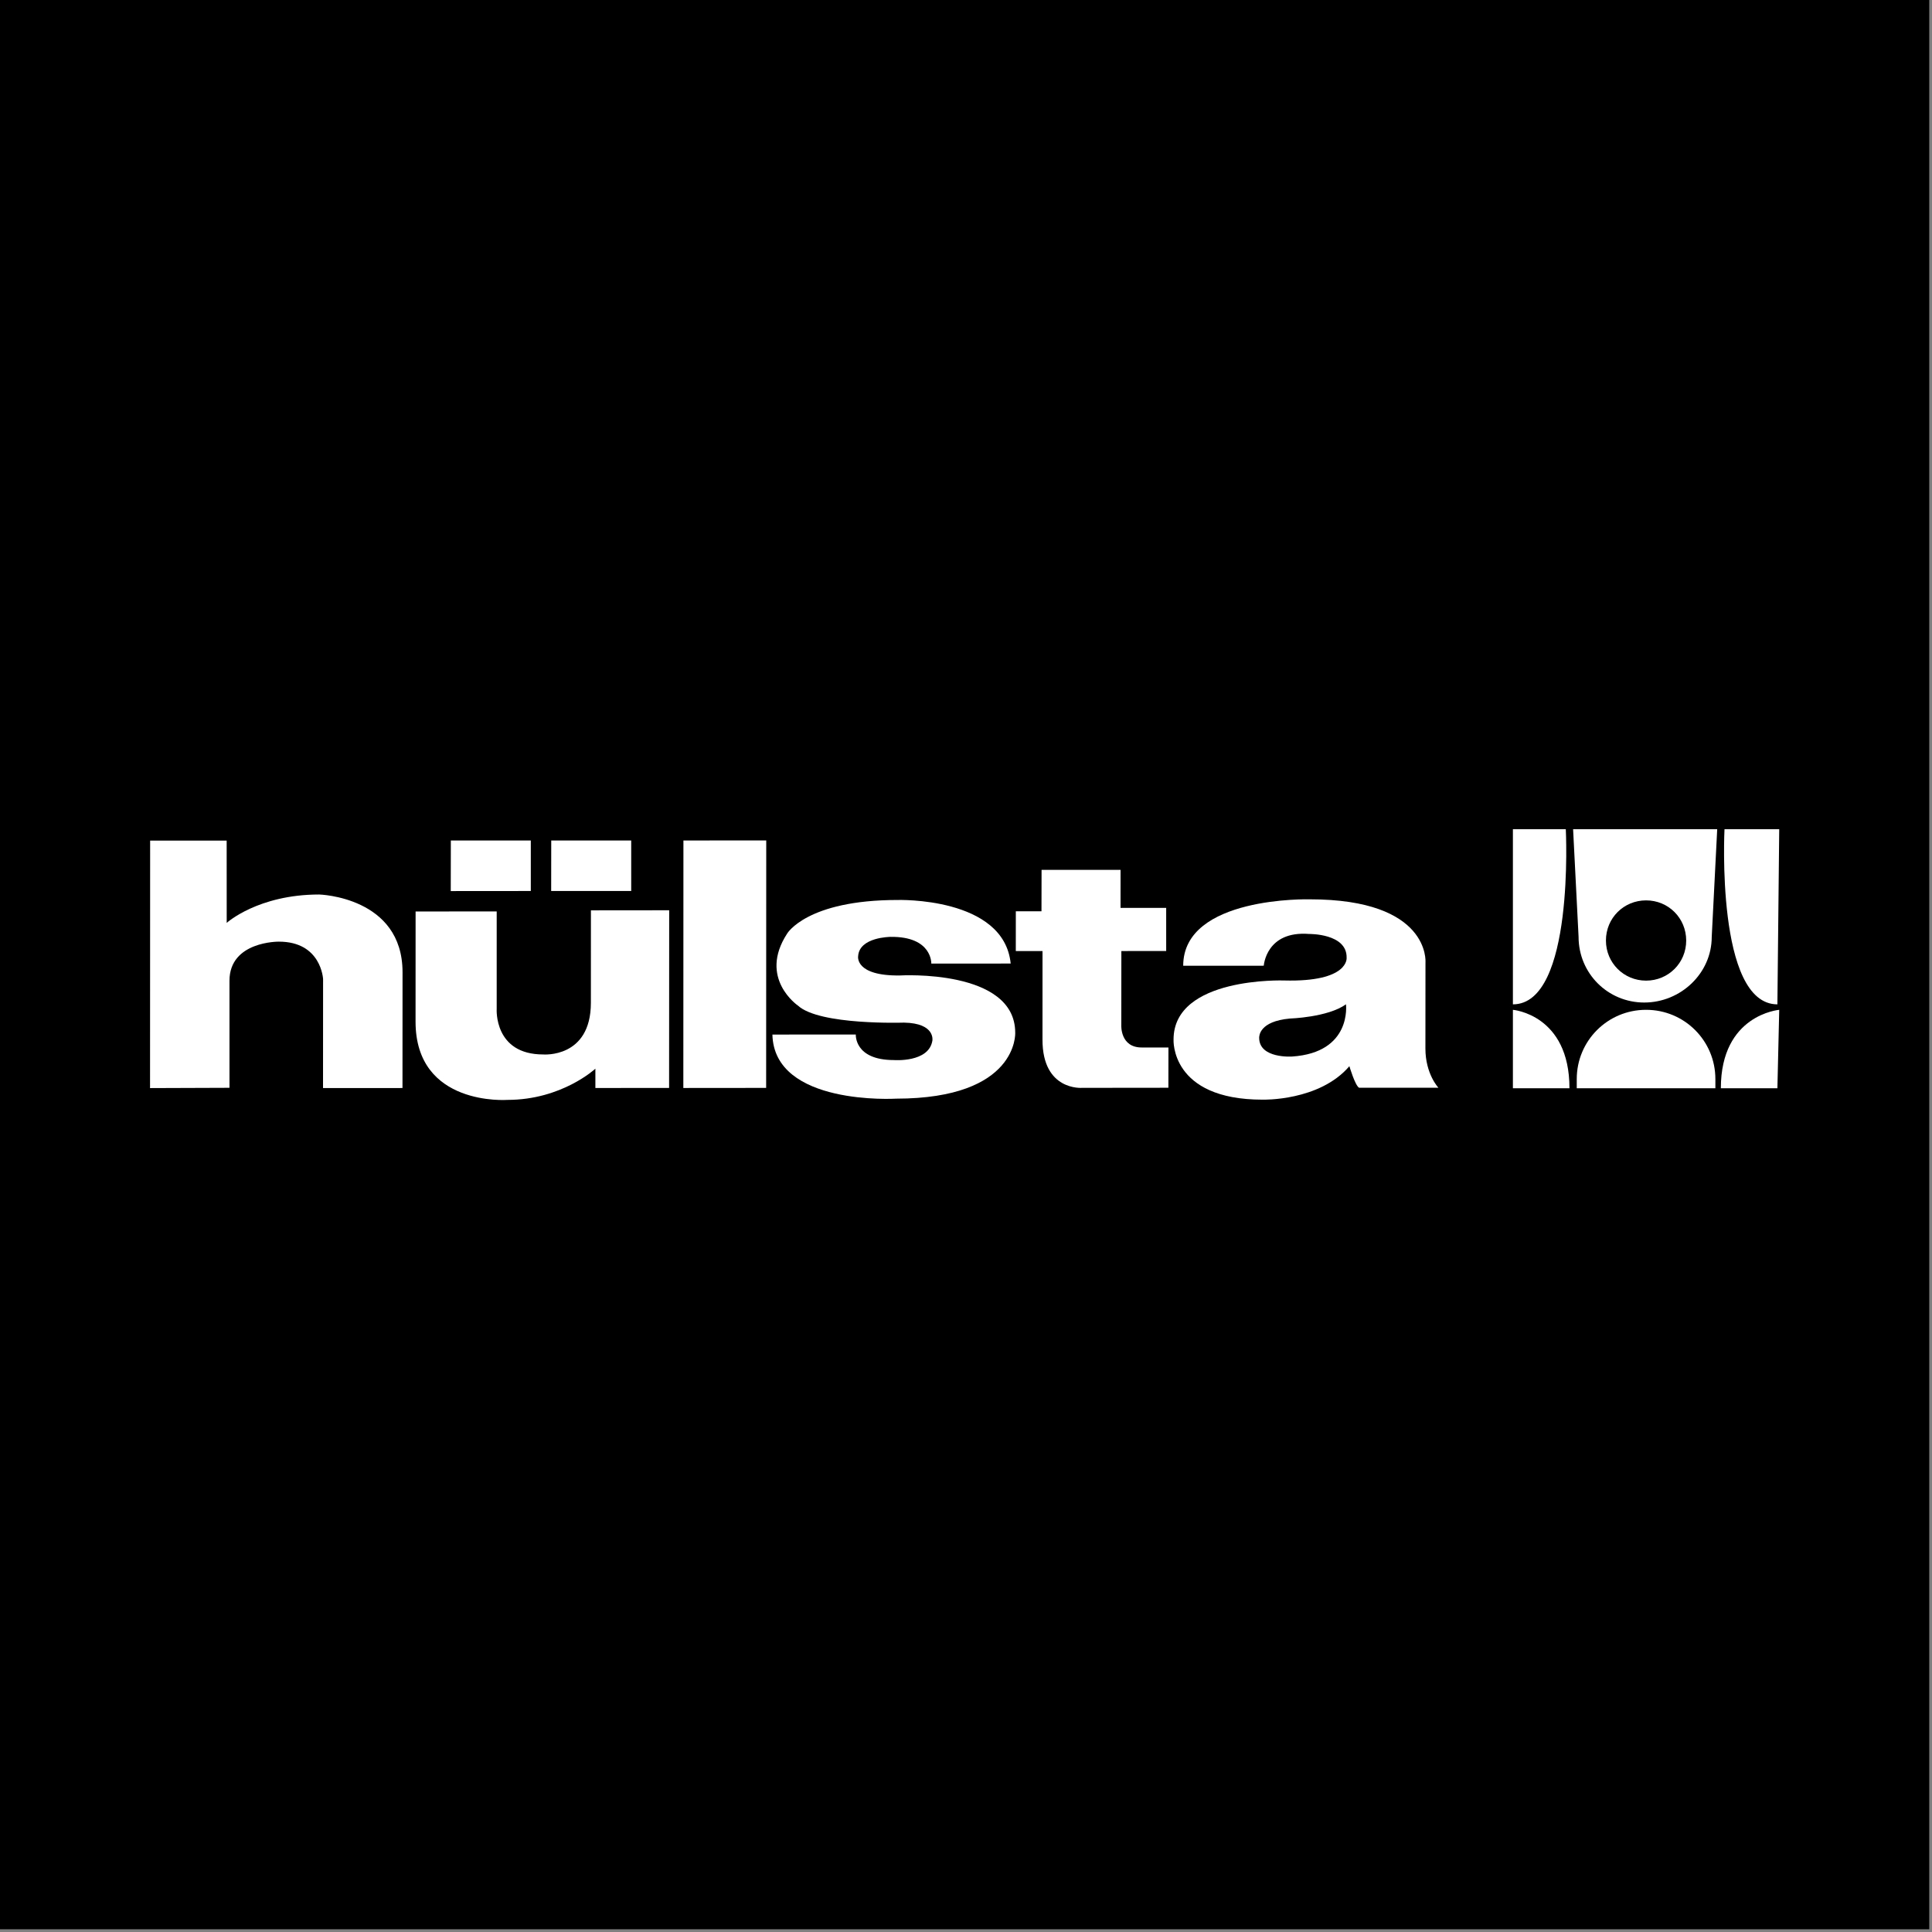 <?xml version="1.0" encoding="UTF-8" standalone="no"?> <svg xmlns="http://www.w3.org/2000/svg" xmlns:xlink="http://www.w3.org/1999/xlink" xmlns:serif="http://www.serif.com/" width="100%" height="100%" viewBox="0 0 207 207" xml:space="preserve" style="fill-rule:evenodd;clip-rule:evenodd;stroke-linejoin:round;stroke-miterlimit:1.414;"><rect x="0" y="0" width="207" height="207" fill="#808080" stroke="none"/> <rect id="Монтажная-область13" serif:id="Монтажная область13" x="0" y="0" width="206.707" height="206.707" style="fill:none;"></rect> <clipPath id="_clip1"> <rect x="0" y="0" width="206.707" height="206.707"></rect> </clipPath> <g clip-path="url(#_clip1)"> <rect x="0" y="0" width="206.707" height="206.707"></rect> <g> <path id="path6217" d="M162.097,88.847l0,18.762c6.626,0.002 5.668,-18.762 5.668,-18.762l-5.668,0Zm6.45,0l0.586,11.531c0.001,3.908 3.128,7.036 7.036,7.036c3.908,-0.001 7.231,-3.128 7.231,-7.036l0.586,-11.531l-15.439,0Zm16.221,0c0,0 -0.957,18.76 5.668,18.762l0.195,-18.762l-5.863,0Zm-8.404,7.622c2.398,-0.002 4.298,1.902 4.3,4.3c0.002,2.398 -1.902,4.297 -4.3,4.299c-2.388,-0.004 -4.298,-1.901 -4.299,-4.299c-0.002,-2.398 1.901,-4.298 4.299,-4.3Zm-14.267,11.726l0,8.404l6.059,0c0.002,-7.904 -6.059,-8.404 -6.059,-8.404Zm14.267,0c-4.115,-0.003 -7.432,3.318 -7.426,7.427l0,0.977l14.853,0l0,-0.977c0.004,-4.115 -3.318,-7.432 -7.427,-7.427Zm14.267,0c-0.002,0.008 -6.252,0.5 -6.254,8.404l6.059,0l0.195,-8.404Z" style="fill:#fff;fill-rule:nonzero;"></path> <path id="path6229" d="M16.076,116.58l0.01,-26.516l8.199,0.001l0.005,8.816c0,0 3.339,-3.039 9.909,-3.041c0,0 8.933,0.236 8.93,8.332l-0.006,12.402l-8.513,0.005l0.006,-11.683c-0.002,0.008 -0.179,-4.01 -4.743,-4.005c0,0 -5.286,-0.061 -5.287,4.191l0,11.468l-8.51,0.03" style="fill:#fff;fill-rule:nonzero;"></path> <path id="path6231" d="M82.087,116.561l0.01,-26.516l-8.873,0.008l-0.01,26.516l8.873,-0.008" style="fill:#fff;fill-rule:nonzero;"></path> <path id="path6233" d="M56.872,95.465l0,-5.411l-8.568,0.001l-0.009,5.417l8.577,-0.007" style="fill:#fff;fill-rule:nonzero;"></path> <path id="path6235" d="M67.63,95.465l-0.001,-5.41l-8.568,0.001l-0.007,5.409l8.576,0" style="fill:#fff;fill-rule:nonzero;"></path> <path id="path6237" d="M44.529,97.66l8.689,-0.007l-0.001,10.461c0,0 -0.307,4.866 4.984,4.864c0,0 5.103,0.43 5.108,-5.532l0.004,-9.909l8.386,-0.008l-0.01,19.035l-7.898,0.008l0,-2.07c0,0 -3.588,3.345 -9.422,3.344c0,0 -9.851,0.735 -9.845,-8.39l0.005,-11.796" style="fill:#fff;fill-rule:nonzero;"></path> <path id="path6239" d="M111.597,93.198l8.463,0.001l-0.003,4.075l4.891,0.001l0.001,4.62l-4.803,0.002l-0.007,7.966c0,0 -0.121,2.372 2.19,2.368l2.861,0.001l-0.006,4.314l-9.241,0.01c0,0 -4.256,0.358 -4.248,-5.171l0.003,-9.486l-2.862,-0.001l0.003,-4.259l2.749,0.001l0.009,-4.442" style="fill:#fff;fill-rule:nonzero;"></path> <path id="path6241" d="M82.759,110.845l8.935,-0.003c0,0 -0.181,2.735 4.07,2.736c0,0 3.741,0.299 4.133,-2.071c0,0 0.367,-1.88 -3.04,-1.941c0,0 -9.056,0.305 -11.361,-1.823c0,0 -4.287,-2.918 -1.157,-7.719c0,0 2.098,-3.59 11.802,-3.597c0,0 11.427,-0.369 12.147,6.81l-8.505,0.006c0,0 0.118,-2.924 -4.378,-2.865c-0.001,0.008 -3.342,0.009 -3.462,2.078c0,0 -0.373,2.126 4.493,2.058c0,0 12.344,-0.733 12.338,6.139c0,0 0.363,7.054 -12.77,7.06c0,0 -13.068,0.794 -13.245,-6.868" style="fill:#fff;fill-rule:nonzero;"></path> <path id="path6243" d="M140.329,96.356c12.948,-0.005 12.401,6.744 12.401,6.744l-0.007,9.246c0.002,2.734 1.393,4.196 1.393,4.196l-8.503,-0.001c-0.428,-0.243 -1.036,-2.306 -1.036,-2.306c-3.223,3.766 -9.298,3.586 -9.298,3.586c-9.911,0.003 -9.541,-6.44 -9.541,-6.44c-0.003,-6.754 11.847,-6.329 11.847,-6.329c6.994,0.184 6.696,-2.437 6.696,-2.437c0.059,-2.609 -4.014,-2.547 -4.014,-2.547c-4.621,-0.367 -4.863,3.402 -4.863,3.402l-8.632,0.003c-0.001,-7.481 13.557,-7.117 13.557,-7.117Zm-2.132,12.774c-3.285,0.301 -3.285,1.883 -3.285,2.067c0.002,2.247 3.523,2.004 3.523,2.004c6.444,-0.428 5.777,-5.597 5.777,-5.597c-1.944,1.401 -6.015,1.526 -6.015,1.526" style="fill:#fff;fill-rule:nonzero;"></path> </g> </g> </svg> 